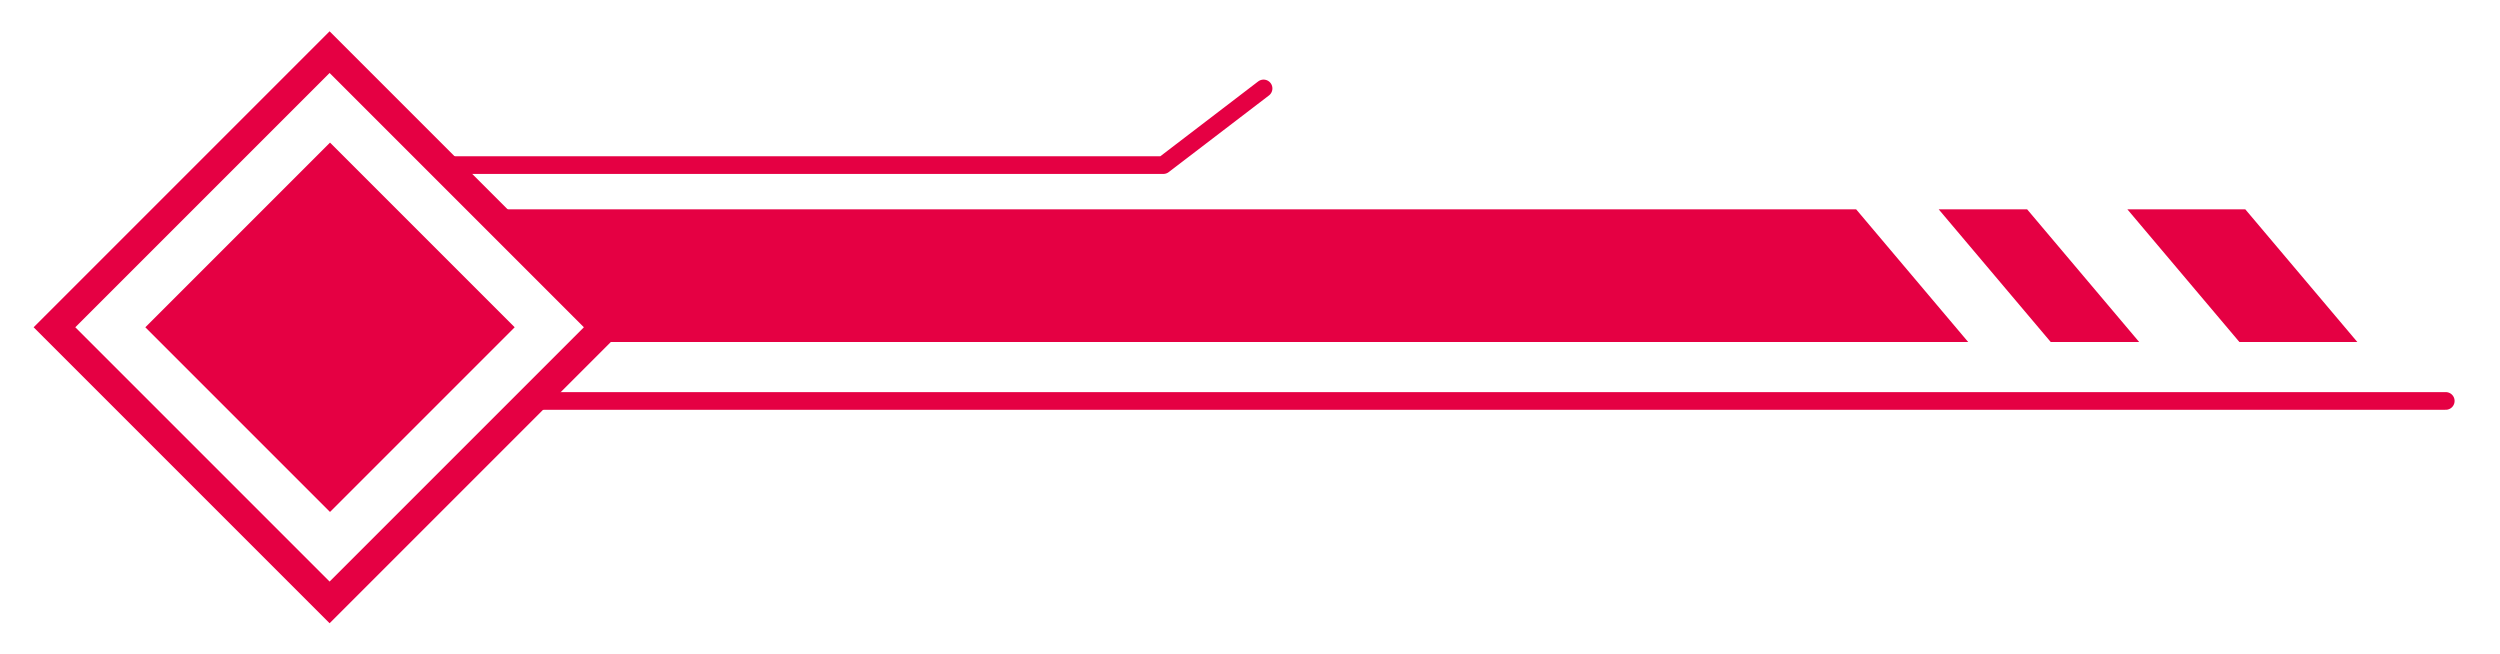 <svg xmlns="http://www.w3.org/2000/svg" xmlns:xlink="http://www.w3.org/1999/xlink" id="&#x56FE;&#x5C42;_1" x="0px" y="0px" viewBox="0 0 424 111" style="enable-background:new 0 0 424 111;" xml:space="preserve"><style type="text/css">	.st0{fill:none;stroke:#E50043;stroke-width:3;stroke-linecap:round;stroke-linejoin:round;stroke-miterlimit:10;}	.st1{fill:#E50043;}	.st2{fill:none;stroke:#E50043;stroke-width:5;stroke-miterlimit:10;}</style><g>	<polyline class="st0" points="214.3,15 197.3,28 75.8,28  "></polyline>	<line class="st0" x1="414.8" y1="68" x2="90.8" y2="68"></line>	<polygon class="st1" points="360.8,35.5 380.8,35.5 399.8,58 379.8,58  "></polygon>	<polygon class="st1" points="328.8,35.5 343.8,35.5 362.8,58 347.8,58  "></polygon>	<polygon class="st1" points="82.8,35.5 314.8,35.5 333.8,58 101.8,58  "></polygon>			<rect x="22.9" y="22.5" transform="matrix(-0.707 0.707 -0.707 -0.707 134.658 55.223)" class="st2" width="66" height="66"></rect>			<rect x="33.7" y="33.3" transform="matrix(-0.707 0.707 -0.707 -0.707 134.658 55.223)" class="st1" width="44.3" height="44.3"></rect></g></svg>